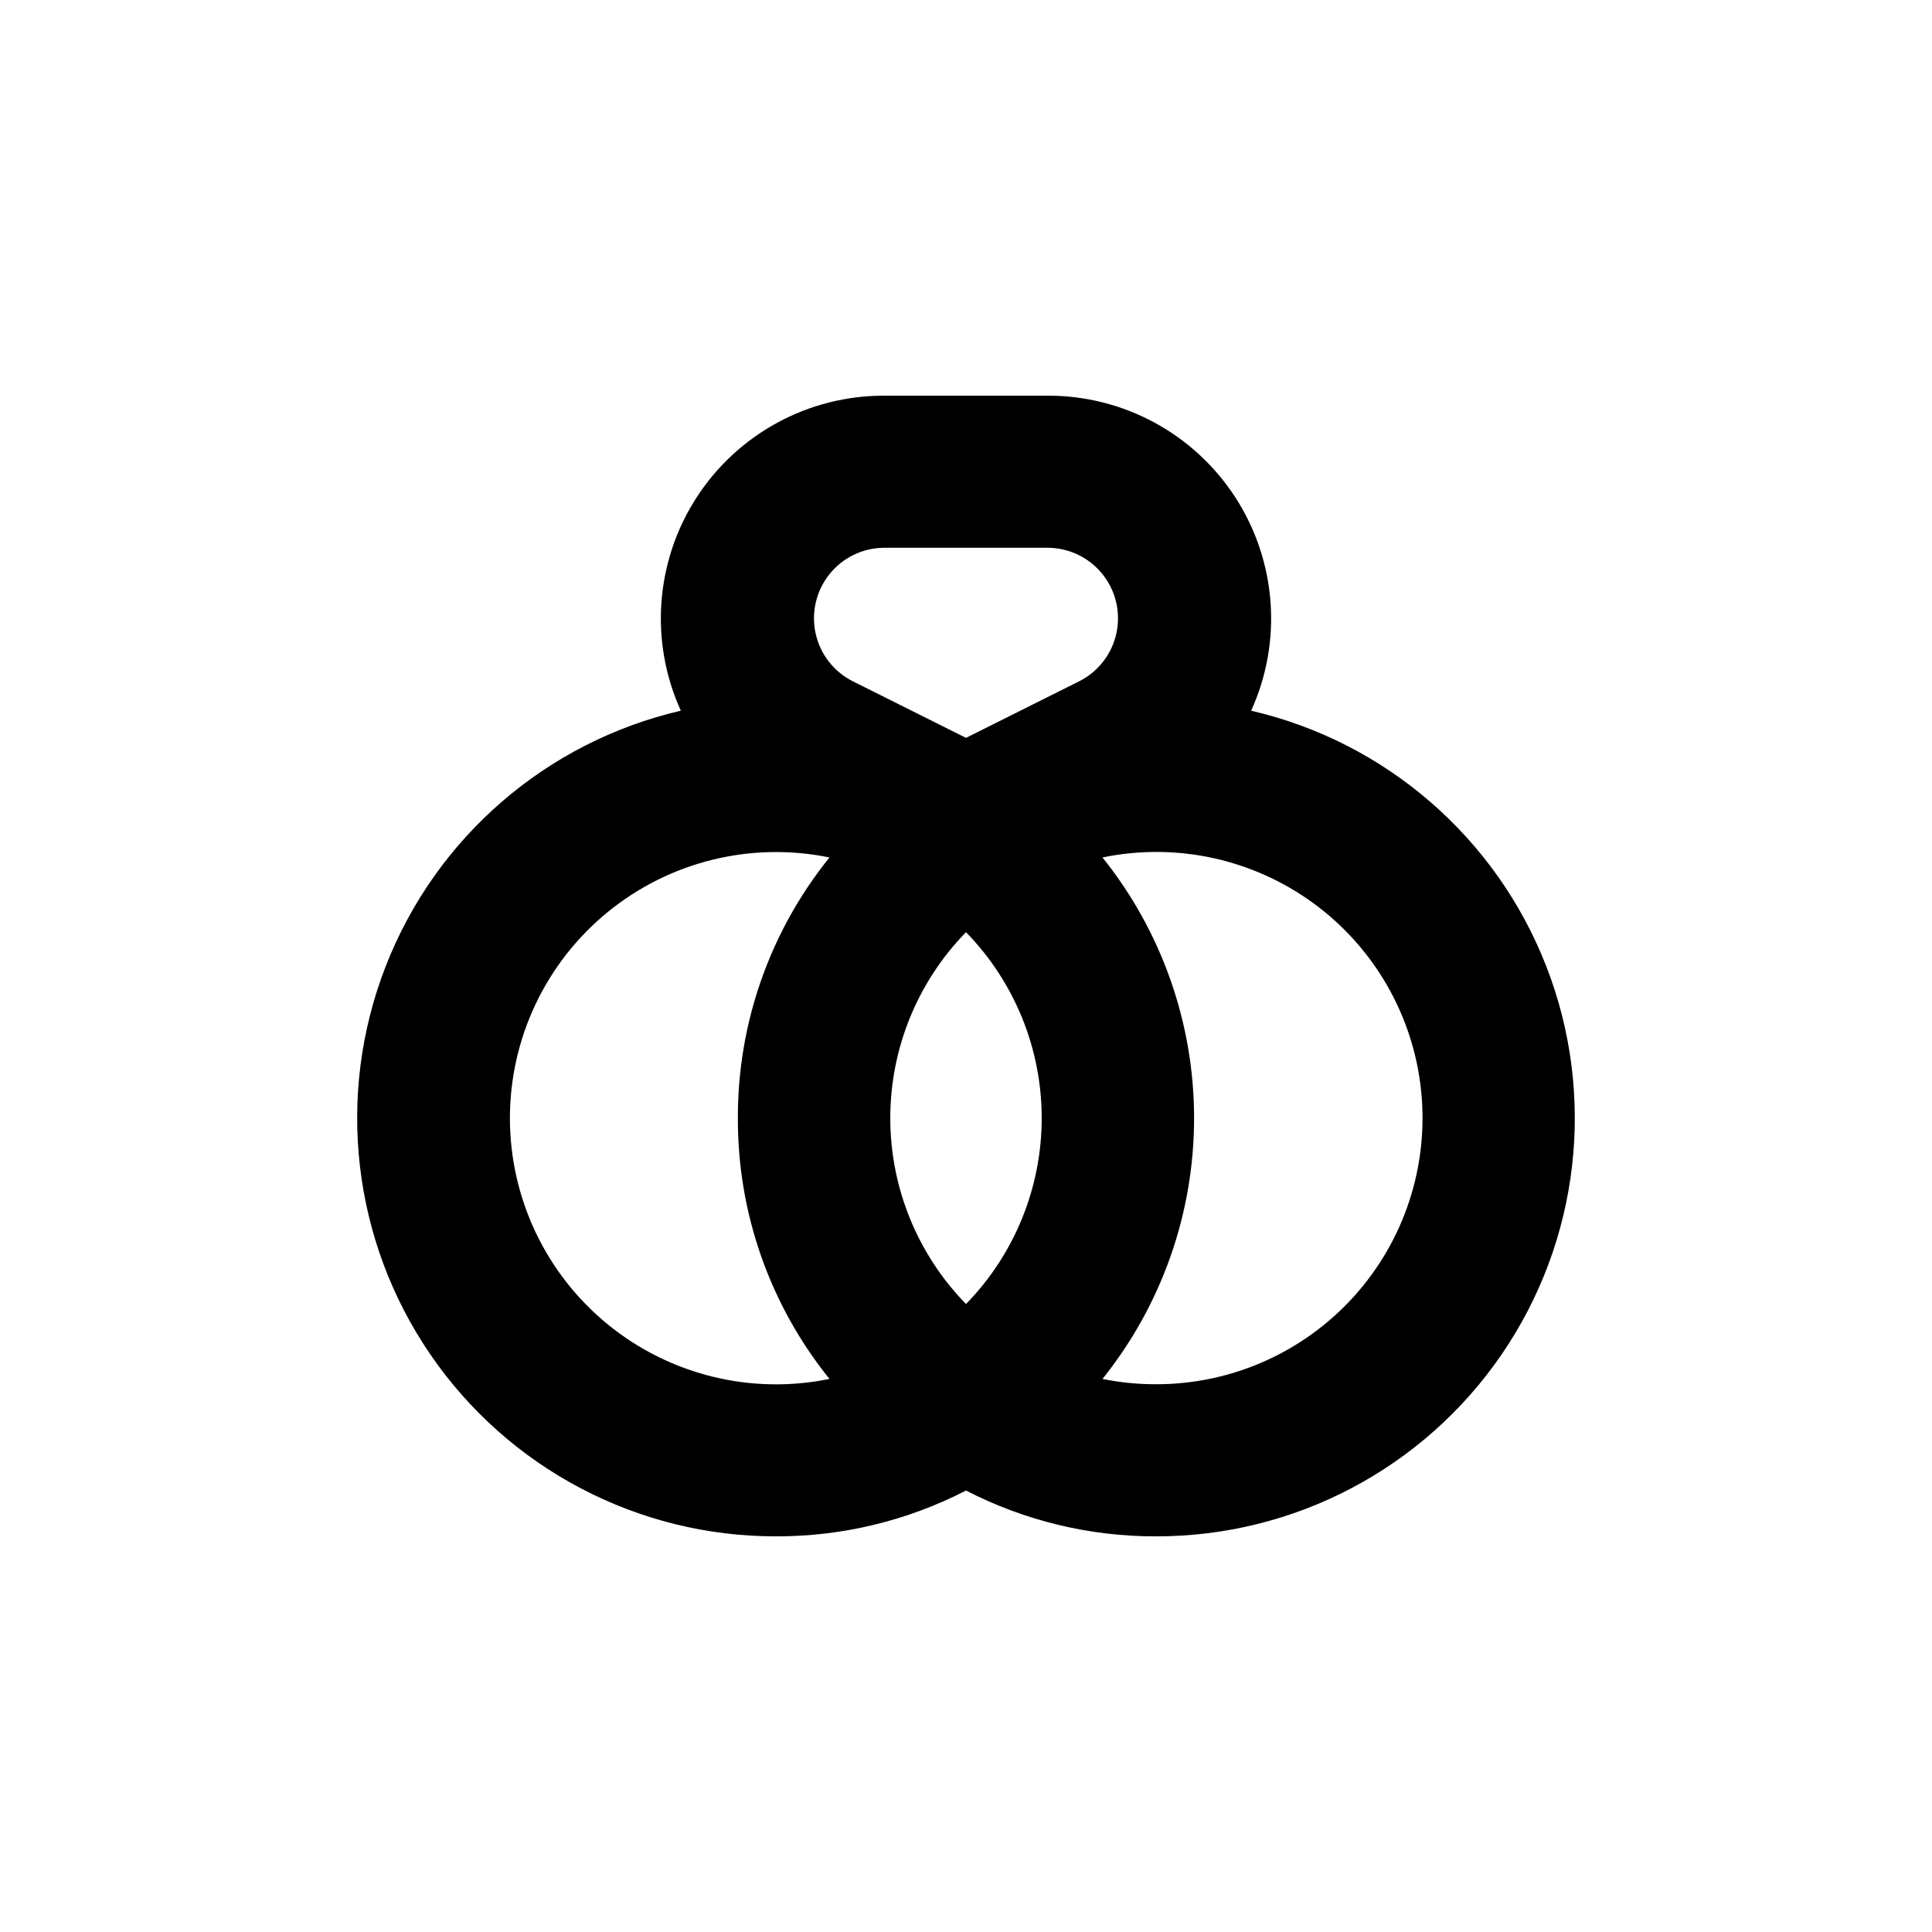 <?xml version="1.0" encoding="UTF-8"?>
<!-- Uploaded to: ICON Repo, www.iconrepo.com, Generator: ICON Repo Mixer Tools -->
<svg fill="#000000" width="800px" height="800px" version="1.1" viewBox="144 144 512 512" xmlns="http://www.w3.org/2000/svg">
 <path d="m475.57 332.34c8.324-18.309 6.754-39.594-4.164-56.488-10.918-16.891-29.684-27.062-49.793-26.992h-43.227c-20.113-0.07-38.879 10.102-49.797 26.992-10.918 16.895-12.484 38.18-4.164 56.488-35.668 8.281-64.945 33.645-78.223 67.77-13.281 34.125-8.852 72.605 11.836 102.82 20.688 30.215 54.961 48.262 91.578 48.219 17.523 0.047 34.801-4.117 50.383-12.141 15.578 8.023 32.855 12.188 50.379 12.141 36.617 0.043 70.891-18.004 91.578-48.219 20.688-30.211 25.117-68.691 11.84-102.82-13.281-34.125-42.559-59.488-78.227-67.77zm-25.191 178.5c-4.769 0.012-9.531-0.461-14.207-1.41 15.711-19.602 24.273-43.977 24.273-69.098s-8.562-49.492-24.273-69.098c19.547-4.043 39.895 0.391 55.992 12.195 16.098 11.805 26.438 29.875 28.461 49.738 2.019 19.859-4.469 39.645-17.859 54.449-13.387 14.805-32.426 23.246-52.387 23.223zm-20.152-186.41-30.23 15.113-30.23-15.113h0.004c-4.957-2.582-8.496-7.242-9.652-12.711s0.195-11.164 3.684-15.531c3.488-4.367 8.746-6.941 14.332-7.023h43.227c5.648-0.07 11.023 2.418 14.625 6.766 3.602 4.348 5.047 10.09 3.93 15.625-1.121 5.535-4.68 10.266-9.688 12.875zm-90.684 115.88c-0.082 25.145 8.492 49.551 24.281 69.121-20.758 4.254-42.328-1.051-58.746-14.445s-25.945-33.461-25.945-54.652c0-21.188 9.527-41.258 25.945-54.652s37.988-18.699 58.746-14.445c-15.777 19.559-24.352 43.945-24.281 69.074zm60.457-49.273c12.863 13.176 20.062 30.859 20.062 49.273 0 18.41-7.199 36.094-20.062 49.27-12.863-13.176-20.066-30.859-20.066-49.27 0-18.414 7.203-36.098 20.066-49.273z"/>
</svg>